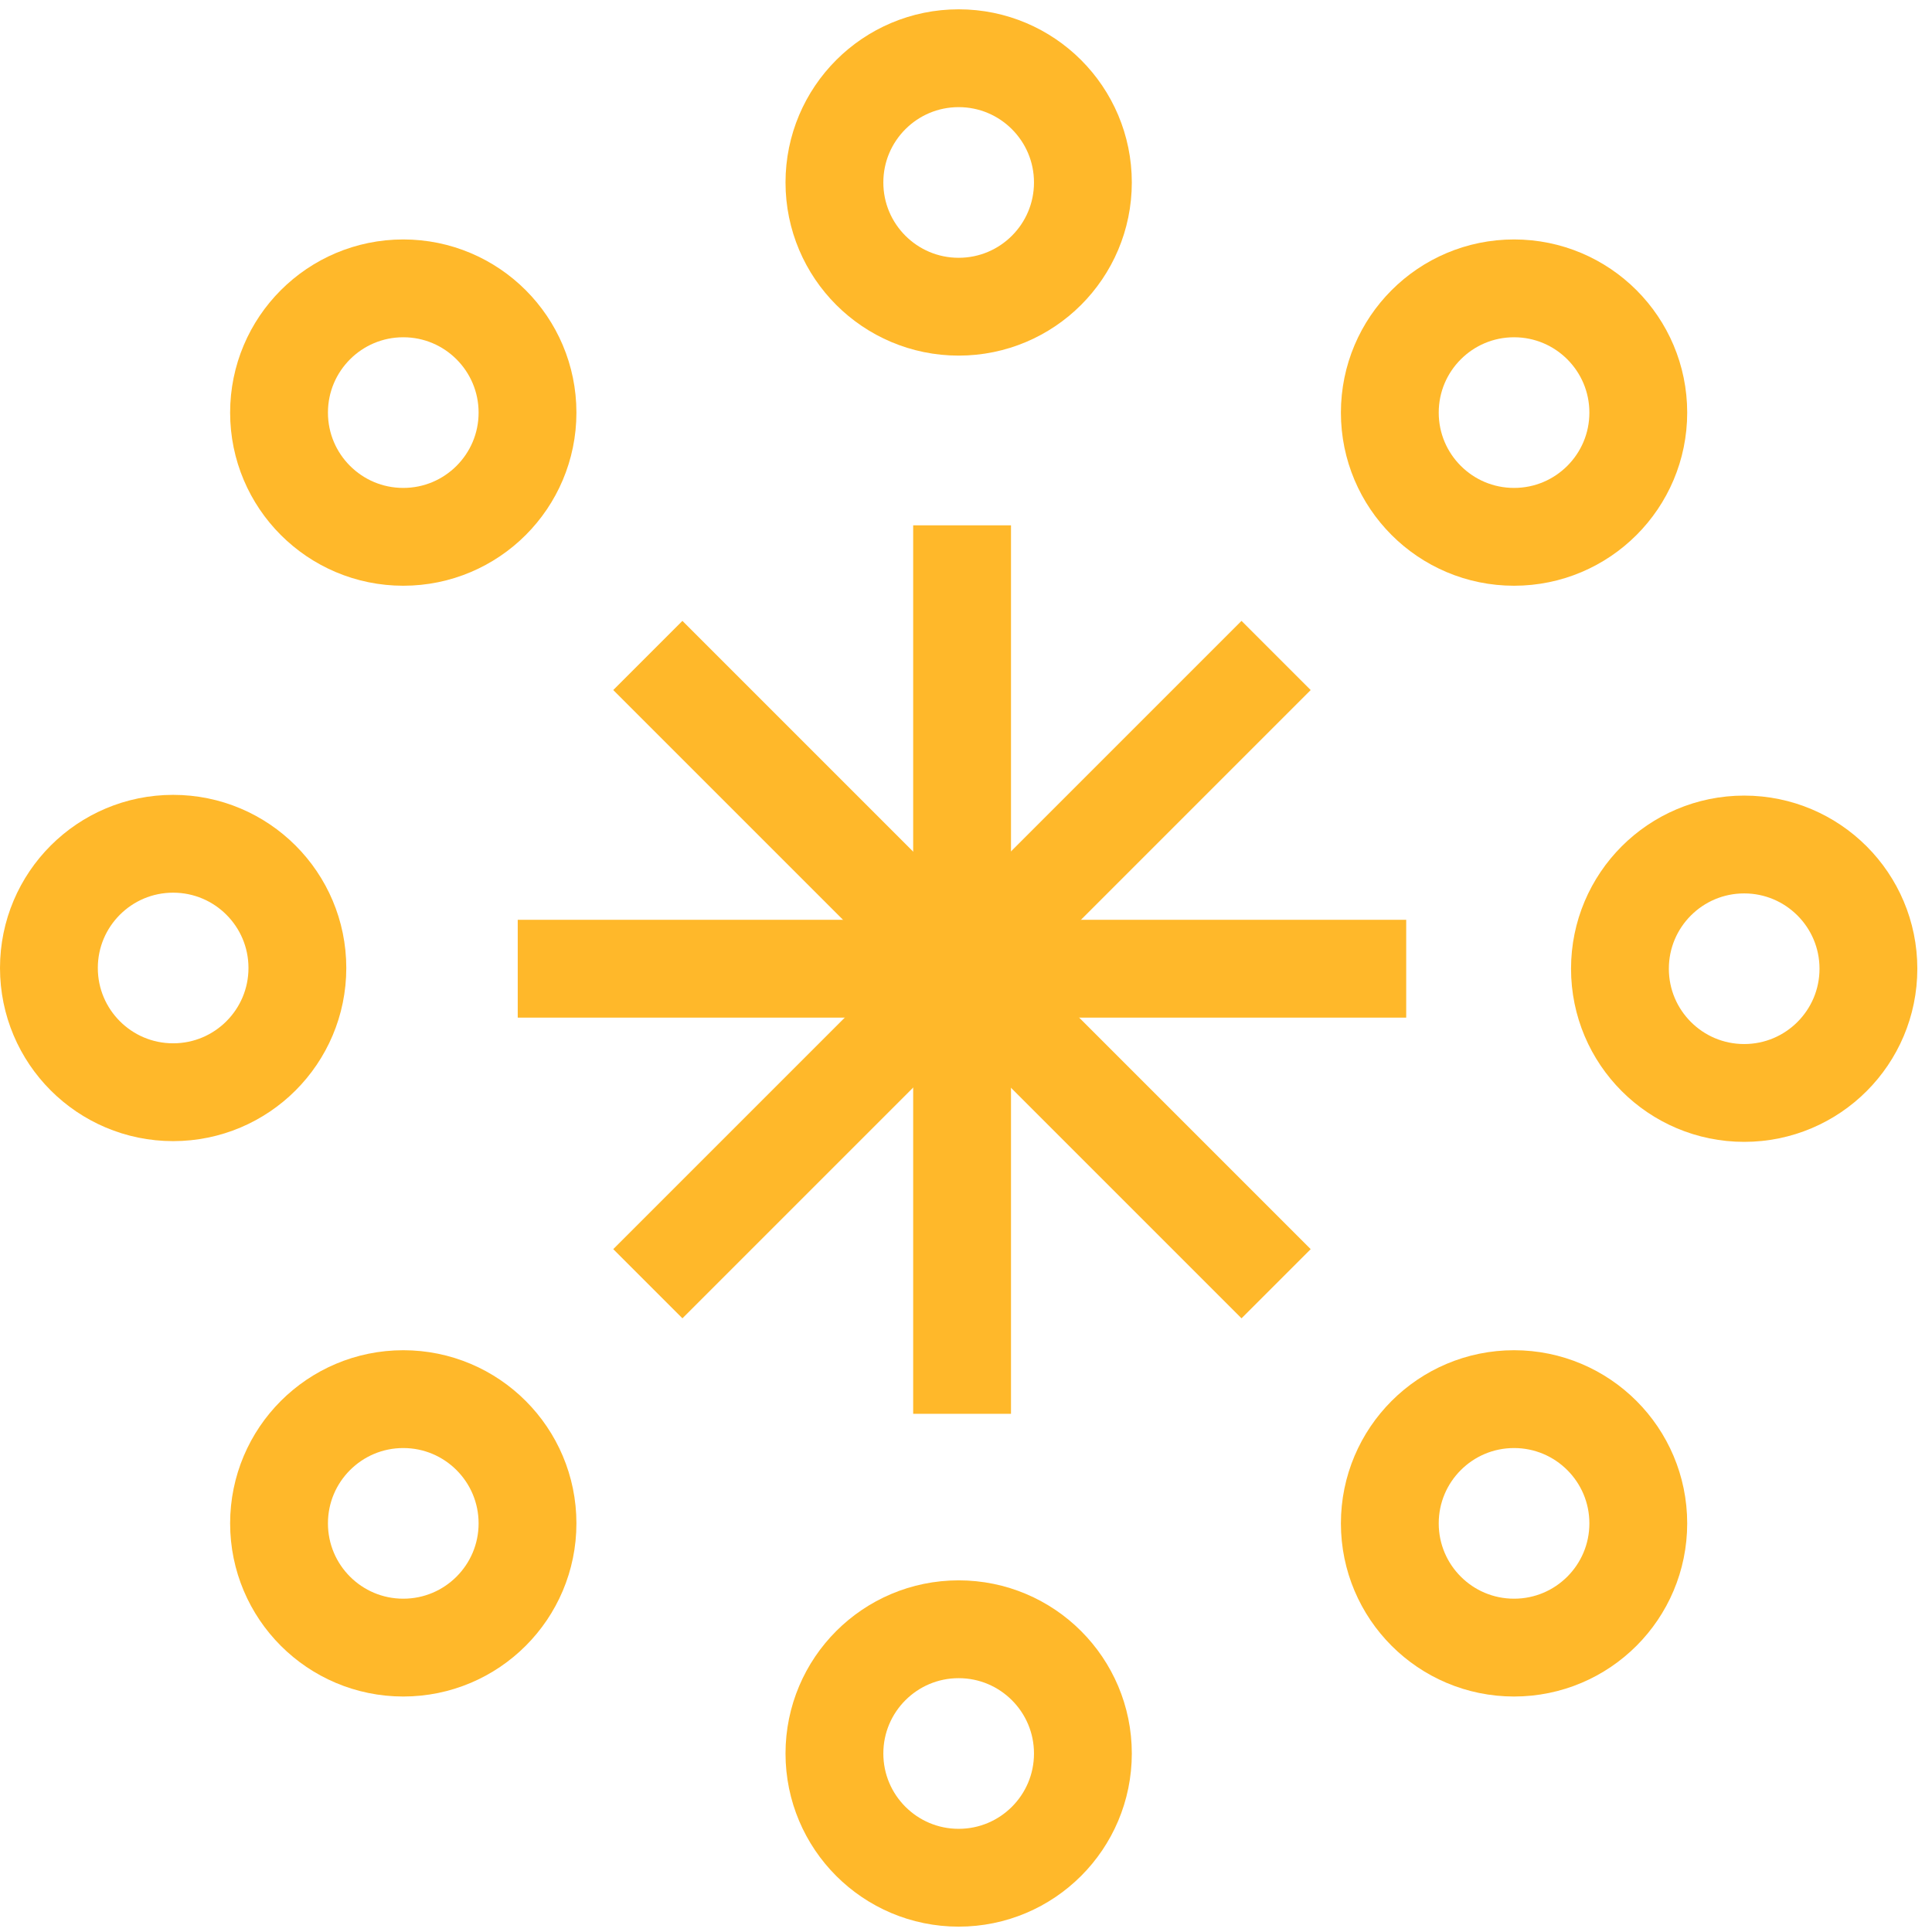 <svg width="79" height="79" viewBox="0 0 79 79" fill="none" xmlns="http://www.w3.org/2000/svg">
<g clip-path="url(#clip0_1_70)">
<path d="M21.17 39.611H57.5" stroke="#FFB82A" stroke-width="4"/>
<path d="M39.34 57.811V21.481" stroke="#FFB82A" stroke-width="4"/>
<path d="M26.49 52.492L52.18 26.802" stroke="#FFB82A" stroke-width="4"/>
<path d="M52.18 52.492L26.49 26.802" stroke="#FFB82A" stroke-width="4"/>
<path d="M39.2 76.781C42.006 76.781 44.28 74.507 44.28 71.701C44.28 68.896 42.006 66.621 39.2 66.621C36.394 66.621 34.12 68.896 34.12 71.701C34.12 74.507 36.394 76.781 39.2 76.781Z" stroke="#FFB82A" stroke-width="4"/>
<path d="M39.2 12.541C42.006 12.541 44.28 10.267 44.28 7.461C44.28 4.656 42.006 2.381 39.2 2.381C36.394 2.381 34.12 4.656 34.12 7.461C34.12 10.267 36.394 12.541 39.2 12.541Z" stroke="#FFB82A" stroke-width="4"/>
<path d="M61.91 67.371C64.716 67.371 66.99 65.097 66.99 62.291C66.99 59.486 64.716 57.211 61.91 57.211C59.104 57.211 56.83 59.486 56.83 62.291C56.83 65.097 59.104 67.371 61.91 67.371Z" stroke="#FFB82A" stroke-width="4"/>
<path d="M16.49 21.951C19.296 21.951 21.57 19.677 21.57 16.872C21.57 14.066 19.296 11.791 16.49 11.791C13.684 11.791 11.41 14.066 11.41 16.872C11.41 19.677 13.684 21.951 16.49 21.951Z" stroke="#FFB82A" stroke-width="4"/>
<path d="M71.32 44.691C74.126 44.691 76.4 42.417 76.4 39.611C76.4 36.806 74.126 34.532 71.32 34.532C68.514 34.532 66.24 36.806 66.24 39.611C66.24 42.417 68.514 44.691 71.32 44.691Z" stroke="#FFB82A" stroke-width="4"/>
<path d="M7.08 44.661C9.886 44.661 12.16 42.387 12.16 39.581C12.16 36.776 9.886 34.502 7.08 34.502C4.274 34.502 2 36.776 2 39.581C2 42.387 4.274 44.661 7.08 44.661Z" stroke="#FFB82A" stroke-width="4"/>
<path d="M61.91 21.951C64.716 21.951 66.99 19.677 66.99 16.872C66.99 14.066 64.716 11.791 61.91 11.791C59.104 11.791 56.83 14.066 56.83 16.872C56.83 19.677 59.104 21.951 61.91 21.951Z" stroke="#FFB82A" stroke-width="4"/>
<path d="M16.49 67.371C19.296 67.371 21.57 65.097 21.57 62.291C21.57 59.486 19.296 57.211 16.49 57.211C13.684 57.211 11.41 59.486 11.41 62.291C11.41 65.097 13.684 67.371 16.49 67.371Z" stroke="#FFB82A" stroke-width="4"/>
</g>
<defs>
<clipPath id="clip0_1_70">
<rect width="78.4" height="78.4" fill="white" transform="translate(0 0.381)"/>
</clipPath>
</defs>
</svg>
